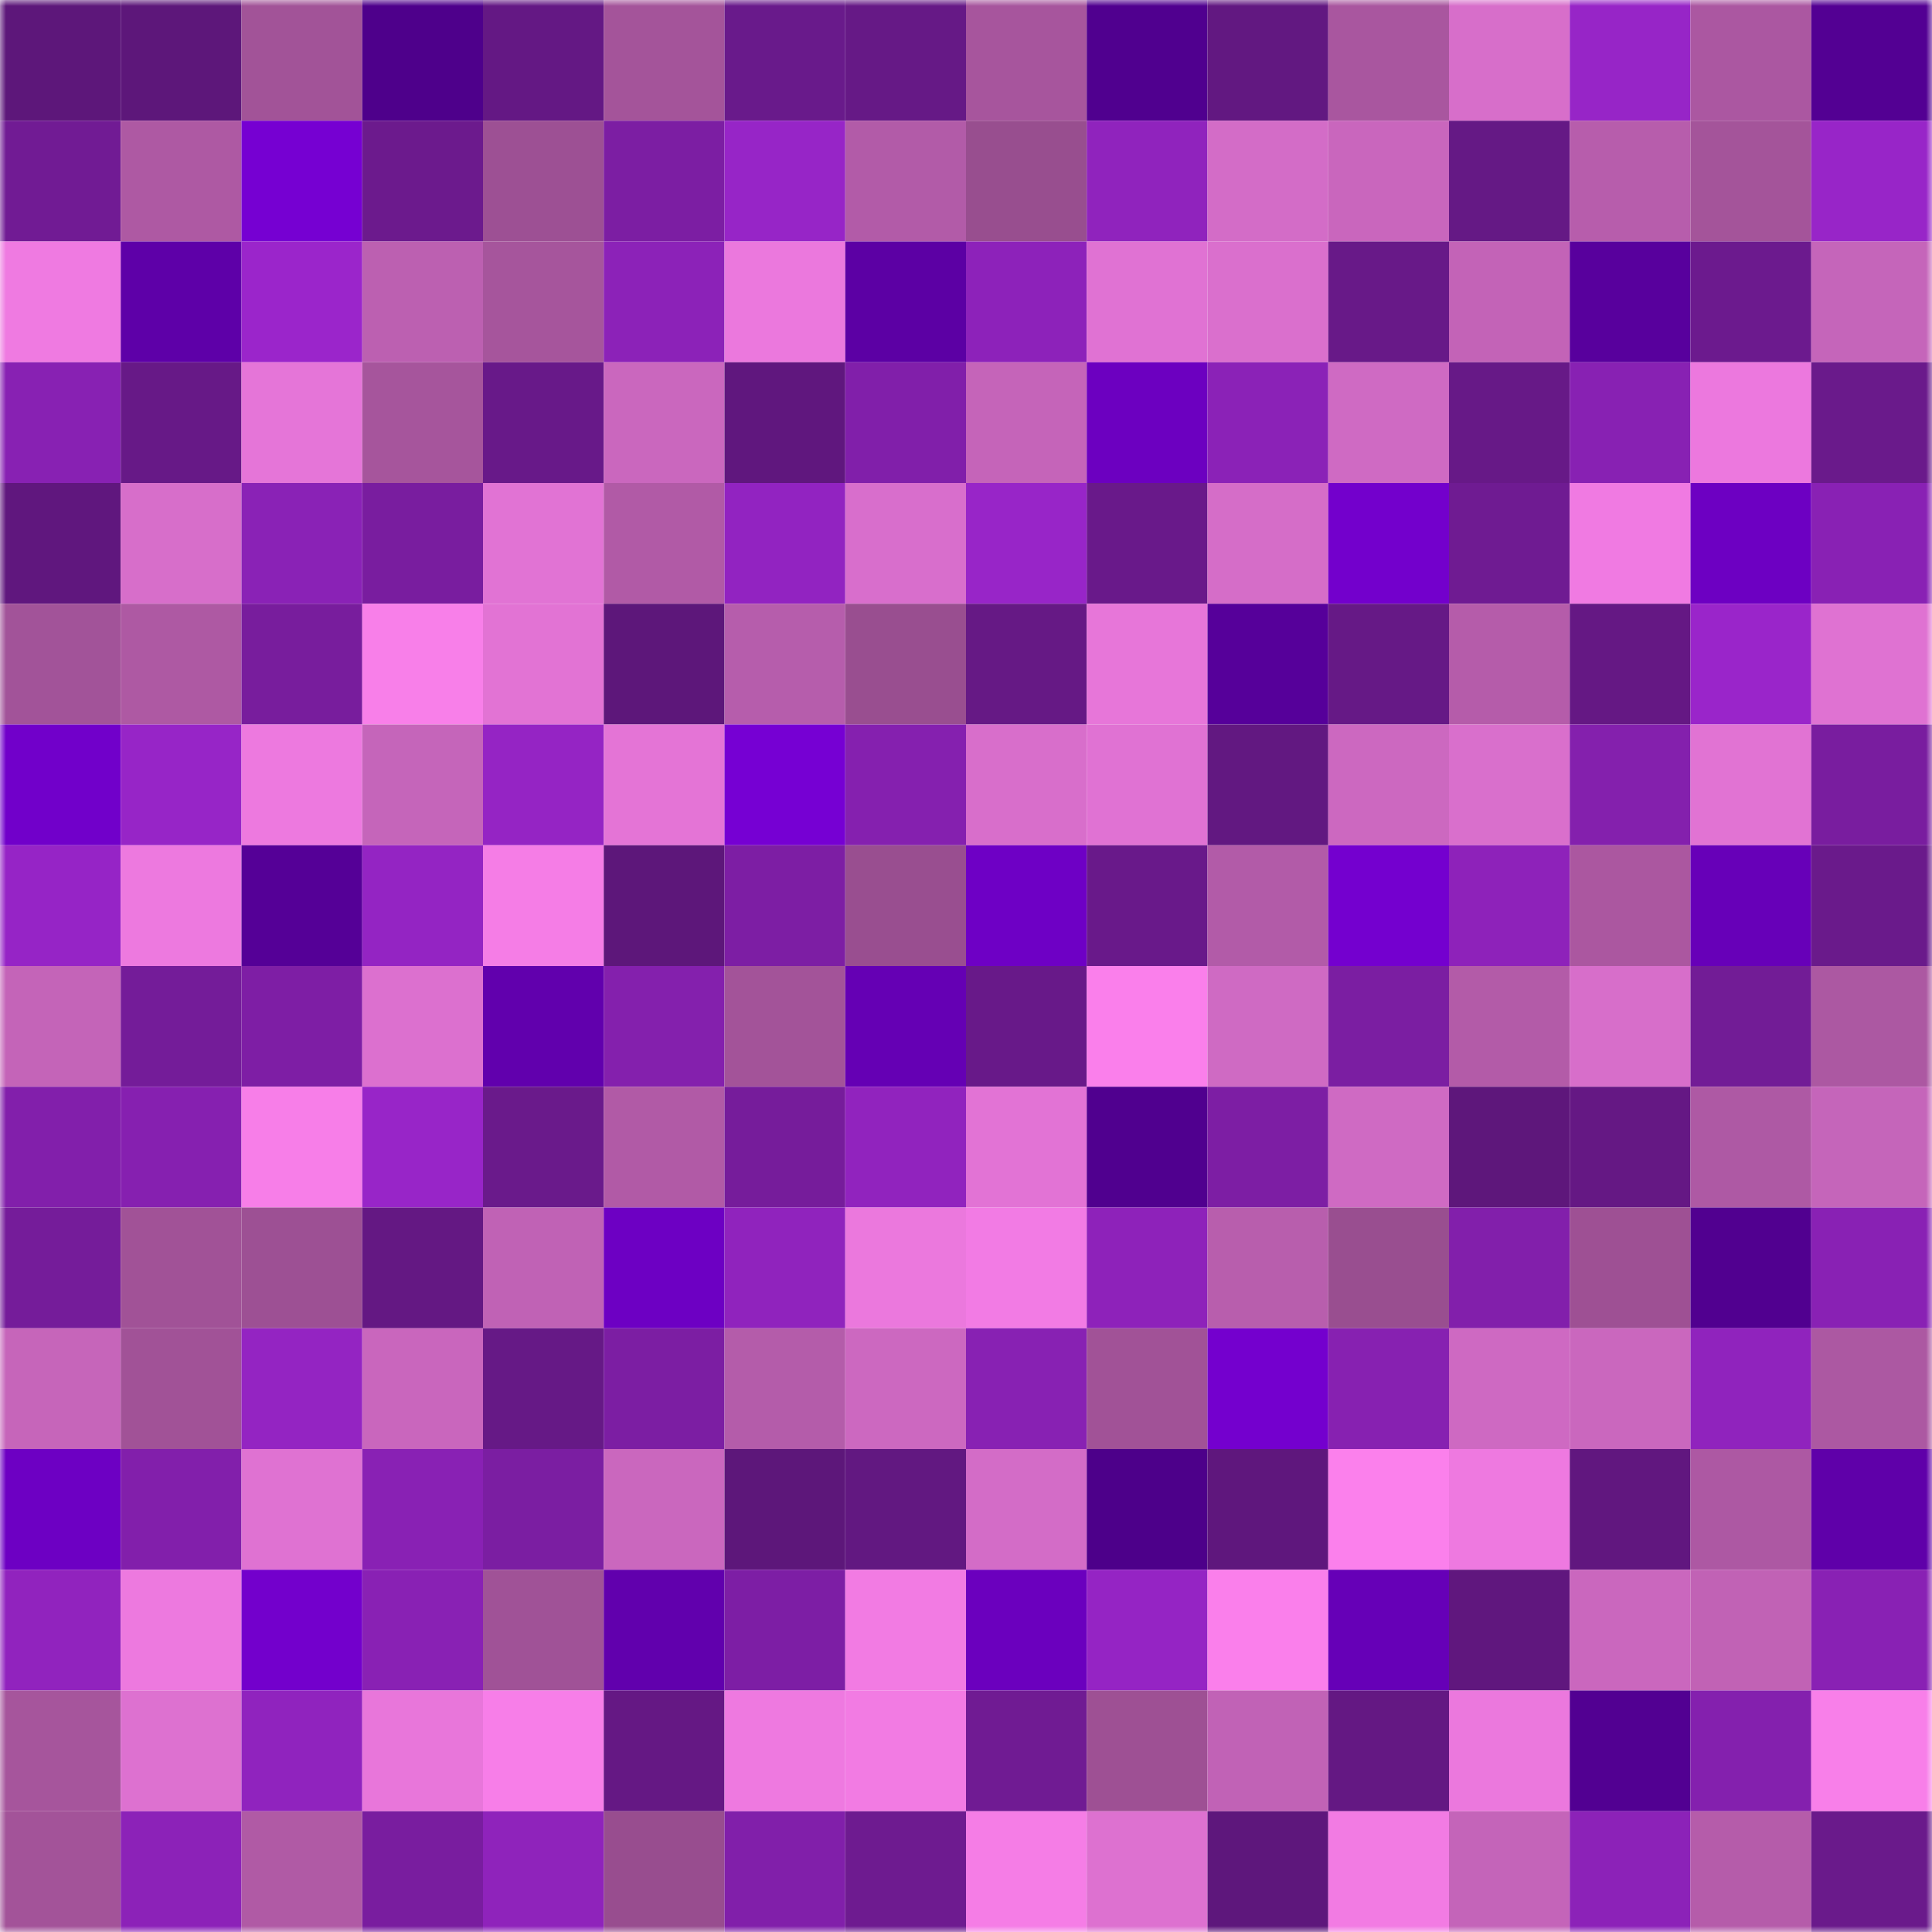 <svg viewBox="0 0 160 160" fill="none" role="img" xmlns="http://www.w3.org/2000/svg" width="240" height="240" name="farcaster%2Cvmr"><mask id="594547922" mask-type="alpha" maskUnits="userSpaceOnUse" x="0" y="0" width="160" height="160"><rect width="160" height="160" fill="#FFFFFF"></rect></mask><g mask="url(#594547922)"><rect x="0" y="0" width="10" height="10" fill="#5d177a"></rect><rect x="10" y="0" width="10" height="10" fill="#5d177a"></rect><rect x="20" y="0" width="10" height="10" fill="#a25398"></rect><rect x="30" y="0" width="10" height="10" fill="#4e008b"></rect><rect x="40" y="0" width="10" height="10" fill="#641884"></rect><rect x="50" y="0" width="10" height="10" fill="#a4549a"></rect><rect x="60" y="0" width="10" height="10" fill="#691a8b"></rect><rect x="70" y="0" width="10" height="10" fill="#661986"></rect><rect x="80" y="0" width="10" height="10" fill="#a7559d"></rect><rect x="90" y="0" width="10" height="10" fill="#50008f"></rect><rect x="100" y="0" width="10" height="10" fill="#621881"></rect><rect x="110" y="0" width="10" height="10" fill="#a9569f"></rect><rect x="120" y="0" width="10" height="10" fill="#d76eca"></rect><rect x="130" y="0" width="10" height="10" fill="#9725c7"></rect><rect x="140" y="0" width="10" height="10" fill="#ab57a1"></rect><rect x="150" y="0" width="10" height="10" fill="#530093"></rect><rect x="0" y="10" width="10" height="10" fill="#711b94"></rect><rect x="10" y="10" width="10" height="10" fill="#ae59a3"></rect><rect x="20" y="10" width="10" height="10" fill="#7600d2"></rect><rect x="30" y="10" width="10" height="10" fill="#6c1a8d"></rect><rect x="40" y="10" width="10" height="10" fill="#9d5094"></rect><rect x="50" y="10" width="10" height="10" fill="#7c1ea3"></rect><rect x="60" y="10" width="10" height="10" fill="#9725c7"></rect><rect x="70" y="10" width="10" height="10" fill="#b25ba8"></rect><rect x="80" y="10" width="10" height="10" fill="#984e8f"></rect><rect x="90" y="10" width="10" height="10" fill="#9023bd"></rect><rect x="100" y="10" width="10" height="10" fill="#d36cc7"></rect><rect x="110" y="10" width="10" height="10" fill="#c966bd"></rect><rect x="120" y="10" width="10" height="10" fill="#651985"></rect><rect x="130" y="10" width="10" height="10" fill="#b75dac"></rect><rect x="140" y="10" width="10" height="10" fill="#a4549a"></rect><rect x="150" y="10" width="10" height="10" fill="#9825c8"></rect><rect x="0" y="20" width="10" height="10" fill="#ef7ae1"></rect><rect x="10" y="20" width="10" height="10" fill="#5e00a8"></rect><rect x="20" y="20" width="10" height="10" fill="#9b25cb"></rect><rect x="30" y="20" width="10" height="10" fill="#bc60b1"></rect><rect x="40" y="20" width="10" height="10" fill="#a6559c"></rect><rect x="50" y="20" width="10" height="10" fill="#8c22b8"></rect><rect x="60" y="20" width="10" height="10" fill="#eb78dd"></rect><rect x="70" y="20" width="10" height="10" fill="#5c00a4"></rect><rect x="80" y="20" width="10" height="10" fill="#8d22ba"></rect><rect x="90" y="20" width="10" height="10" fill="#e072d3"></rect><rect x="100" y="20" width="10" height="10" fill="#da6fcd"></rect><rect x="110" y="20" width="10" height="10" fill="#681988"></rect><rect x="120" y="20" width="10" height="10" fill="#c363b7"></rect><rect x="130" y="20" width="10" height="10" fill="#58009d"></rect><rect x="140" y="20" width="10" height="10" fill="#6c1a8e"></rect><rect x="150" y="20" width="10" height="10" fill="#c565ba"></rect><rect x="0" y="30" width="10" height="10" fill="#8821b3"></rect><rect x="10" y="30" width="10" height="10" fill="#671987"></rect><rect x="20" y="30" width="10" height="10" fill="#e575d8"></rect><rect x="30" y="30" width="10" height="10" fill="#a6559c"></rect><rect x="40" y="30" width="10" height="10" fill="#681989"></rect><rect x="50" y="30" width="10" height="10" fill="#ca67be"></rect><rect x="60" y="30" width="10" height="10" fill="#60177e"></rect><rect x="70" y="30" width="10" height="10" fill="#811faa"></rect><rect x="80" y="30" width="10" height="10" fill="#c564b9"></rect><rect x="90" y="30" width="10" height="10" fill="#6c00c0"></rect><rect x="100" y="30" width="10" height="10" fill="#8b22b7"></rect><rect x="110" y="30" width="10" height="10" fill="#cf6ac3"></rect><rect x="120" y="30" width="10" height="10" fill="#671987"></rect><rect x="130" y="30" width="10" height="10" fill="#8821b3"></rect><rect x="140" y="30" width="10" height="10" fill="#ec78de"></rect><rect x="150" y="30" width="10" height="10" fill="#6a1a8b"></rect><rect x="0" y="40" width="10" height="10" fill="#60177e"></rect><rect x="10" y="40" width="10" height="10" fill="#d76eca"></rect><rect x="20" y="40" width="10" height="10" fill="#8a22b6"></rect><rect x="30" y="40" width="10" height="10" fill="#791d9f"></rect><rect x="40" y="40" width="10" height="10" fill="#e173d4"></rect><rect x="50" y="40" width="10" height="10" fill="#b15aa6"></rect><rect x="60" y="40" width="10" height="10" fill="#9223c1"></rect><rect x="70" y="40" width="10" height="10" fill="#d86ecc"></rect><rect x="80" y="40" width="10" height="10" fill="#9825c8"></rect><rect x="90" y="40" width="10" height="10" fill="#69198a"></rect><rect x="100" y="40" width="10" height="10" fill="#d56dc8"></rect><rect x="110" y="40" width="10" height="10" fill="#7300cc"></rect><rect x="120" y="40" width="10" height="10" fill="#6f1b92"></rect><rect x="130" y="40" width="10" height="10" fill="#f07ae2"></rect><rect x="140" y="40" width="10" height="10" fill="#6d00c2"></rect><rect x="150" y="40" width="10" height="10" fill="#8921b4"></rect><rect x="0" y="50" width="10" height="10" fill="#a25399"></rect><rect x="10" y="50" width="10" height="10" fill="#ae59a3"></rect><rect x="20" y="50" width="10" height="10" fill="#781d9d"></rect><rect x="30" y="50" width="10" height="10" fill="#f87fe9"></rect><rect x="40" y="50" width="10" height="10" fill="#e273d4"></rect><rect x="50" y="50" width="10" height="10" fill="#5d177a"></rect><rect x="60" y="50" width="10" height="10" fill="#b65dac"></rect><rect x="70" y="50" width="10" height="10" fill="#994e90"></rect><rect x="80" y="50" width="10" height="10" fill="#661985"></rect><rect x="90" y="50" width="10" height="10" fill="#e776d9"></rect><rect x="100" y="50" width="10" height="10" fill="#56009a"></rect><rect x="110" y="50" width="10" height="10" fill="#661986"></rect><rect x="120" y="50" width="10" height="10" fill="#b55caa"></rect><rect x="130" y="50" width="10" height="10" fill="#651884"></rect><rect x="140" y="50" width="10" height="10" fill="#9a25ca"></rect><rect x="150" y="50" width="10" height="10" fill="#df72d2"></rect><rect x="0" y="60" width="10" height="10" fill="#7100ca"></rect><rect x="10" y="60" width="10" height="10" fill="#9725c7"></rect><rect x="20" y="60" width="10" height="10" fill="#ed79df"></rect><rect x="30" y="60" width="10" height="10" fill="#c565ba"></rect><rect x="40" y="60" width="10" height="10" fill="#9524c4"></rect><rect x="50" y="60" width="10" height="10" fill="#e474d6"></rect><rect x="60" y="60" width="10" height="10" fill="#7600d3"></rect><rect x="70" y="60" width="10" height="10" fill="#8520af"></rect><rect x="80" y="60" width="10" height="10" fill="#d86ecb"></rect><rect x="90" y="60" width="10" height="10" fill="#e072d3"></rect><rect x="100" y="60" width="10" height="10" fill="#621881"></rect><rect x="110" y="60" width="10" height="10" fill="#cc68c0"></rect><rect x="120" y="60" width="10" height="10" fill="#d96fcc"></rect><rect x="130" y="60" width="10" height="10" fill="#8420ad"></rect><rect x="140" y="60" width="10" height="10" fill="#e173d3"></rect><rect x="150" y="60" width="10" height="10" fill="#791d9f"></rect><rect x="0" y="70" width="10" height="10" fill="#9624c6"></rect><rect x="10" y="70" width="10" height="10" fill="#ed79df"></rect><rect x="20" y="70" width="10" height="10" fill="#550097"></rect><rect x="30" y="70" width="10" height="10" fill="#9424c3"></rect><rect x="40" y="70" width="10" height="10" fill="#f57de6"></rect><rect x="50" y="70" width="10" height="10" fill="#5d177a"></rect><rect x="60" y="70" width="10" height="10" fill="#7d1ea4"></rect><rect x="70" y="70" width="10" height="10" fill="#994e90"></rect><rect x="80" y="70" width="10" height="10" fill="#6e00c5"></rect><rect x="90" y="70" width="10" height="10" fill="#69198a"></rect><rect x="100" y="70" width="10" height="10" fill="#b25ba8"></rect><rect x="110" y="70" width="10" height="10" fill="#7400cf"></rect><rect x="120" y="70" width="10" height="10" fill="#8e22ba"></rect><rect x="130" y="70" width="10" height="10" fill="#ab57a0"></rect><rect x="140" y="70" width="10" height="10" fill="#6700b8"></rect><rect x="150" y="70" width="10" height="10" fill="#6a1a8b"></rect><rect x="0" y="80" width="10" height="10" fill="#c464b8"></rect><rect x="10" y="80" width="10" height="10" fill="#741c99"></rect><rect x="20" y="80" width="10" height="10" fill="#7e1ea5"></rect><rect x="30" y="80" width="10" height="10" fill="#dc70cf"></rect><rect x="40" y="80" width="10" height="10" fill="#6100ad"></rect><rect x="50" y="80" width="10" height="10" fill="#8420ad"></rect><rect x="60" y="80" width="10" height="10" fill="#a35399"></rect><rect x="70" y="80" width="10" height="10" fill="#6500b4"></rect><rect x="80" y="80" width="10" height="10" fill="#681989"></rect><rect x="90" y="80" width="10" height="10" fill="#fa7feb"></rect><rect x="100" y="80" width="10" height="10" fill="#cf6ac3"></rect><rect x="110" y="80" width="10" height="10" fill="#7b1ea2"></rect><rect x="120" y="80" width="10" height="10" fill="#b35ba8"></rect><rect x="130" y="80" width="10" height="10" fill="#d76eca"></rect><rect x="140" y="80" width="10" height="10" fill="#721c96"></rect><rect x="150" y="80" width="10" height="10" fill="#ac58a2"></rect><rect x="0" y="90" width="10" height="10" fill="#821fab"></rect><rect x="10" y="90" width="10" height="10" fill="#8620b0"></rect><rect x="20" y="90" width="10" height="10" fill="#f77ee8"></rect><rect x="30" y="90" width="10" height="10" fill="#9825c8"></rect><rect x="40" y="90" width="10" height="10" fill="#6a1a8b"></rect><rect x="50" y="90" width="10" height="10" fill="#b15aa6"></rect><rect x="60" y="90" width="10" height="10" fill="#761c9b"></rect><rect x="70" y="90" width="10" height="10" fill="#9123be"></rect><rect x="80" y="90" width="10" height="10" fill="#e273d5"></rect><rect x="90" y="90" width="10" height="10" fill="#50008f"></rect><rect x="100" y="90" width="10" height="10" fill="#7d1ea4"></rect><rect x="110" y="90" width="10" height="10" fill="#cf6ac3"></rect><rect x="120" y="90" width="10" height="10" fill="#5e177b"></rect><rect x="130" y="90" width="10" height="10" fill="#651884"></rect><rect x="140" y="90" width="10" height="10" fill="#ae59a4"></rect><rect x="150" y="90" width="10" height="10" fill="#c565ba"></rect><rect x="0" y="100" width="10" height="10" fill="#751c9a"></rect><rect x="10" y="100" width="10" height="10" fill="#a15297"></rect><rect x="20" y="100" width="10" height="10" fill="#9d5094"></rect><rect x="30" y="100" width="10" height="10" fill="#641883"></rect><rect x="40" y="100" width="10" height="10" fill="#c062b5"></rect><rect x="50" y="100" width="10" height="10" fill="#6d00c3"></rect><rect x="60" y="100" width="10" height="10" fill="#9023bd"></rect><rect x="70" y="100" width="10" height="10" fill="#eb78dd"></rect><rect x="80" y="100" width="10" height="10" fill="#f27be4"></rect><rect x="90" y="100" width="10" height="10" fill="#8e22ba"></rect><rect x="100" y="100" width="10" height="10" fill="#b85ead"></rect><rect x="110" y="100" width="10" height="10" fill="#994e90"></rect><rect x="120" y="100" width="10" height="10" fill="#821fab"></rect><rect x="130" y="100" width="10" height="10" fill="#9e5094"></rect><rect x="140" y="100" width="10" height="10" fill="#510090"></rect><rect x="150" y="100" width="10" height="10" fill="#8921b4"></rect><rect x="0" y="110" width="10" height="10" fill="#c665ba"></rect><rect x="10" y="110" width="10" height="10" fill="#a15297"></rect><rect x="20" y="110" width="10" height="10" fill="#9424c2"></rect><rect x="30" y="110" width="10" height="10" fill="#c966bd"></rect><rect x="40" y="110" width="10" height="10" fill="#661986"></rect><rect x="50" y="110" width="10" height="10" fill="#7c1ea3"></rect><rect x="60" y="110" width="10" height="10" fill="#b45caa"></rect><rect x="70" y="110" width="10" height="10" fill="#cc68c0"></rect><rect x="80" y="110" width="10" height="10" fill="#8821b3"></rect><rect x="90" y="110" width="10" height="10" fill="#a15297"></rect><rect x="100" y="110" width="10" height="10" fill="#7400ce"></rect><rect x="110" y="110" width="10" height="10" fill="#8721b1"></rect><rect x="120" y="110" width="10" height="10" fill="#ce69c2"></rect><rect x="130" y="110" width="10" height="10" fill="#ca67be"></rect><rect x="140" y="110" width="10" height="10" fill="#9023bd"></rect><rect x="150" y="110" width="10" height="10" fill="#ac58a2"></rect><rect x="0" y="120" width="10" height="10" fill="#6d00c3"></rect><rect x="10" y="120" width="10" height="10" fill="#821fab"></rect><rect x="20" y="120" width="10" height="10" fill="#df72d2"></rect><rect x="30" y="120" width="10" height="10" fill="#8921b4"></rect><rect x="40" y="120" width="10" height="10" fill="#7b1ea2"></rect><rect x="50" y="120" width="10" height="10" fill="#ca67be"></rect><rect x="60" y="120" width="10" height="10" fill="#5d177a"></rect><rect x="70" y="120" width="10" height="10" fill="#621881"></rect><rect x="80" y="120" width="10" height="10" fill="#d36cc7"></rect><rect x="90" y="120" width="10" height="10" fill="#4d008a"></rect><rect x="100" y="120" width="10" height="10" fill="#5f177d"></rect><rect x="110" y="120" width="10" height="10" fill="#fb80ec"></rect><rect x="120" y="120" width="10" height="10" fill="#ee79e0"></rect><rect x="130" y="120" width="10" height="10" fill="#61177f"></rect><rect x="140" y="120" width="10" height="10" fill="#ad58a3"></rect><rect x="150" y="120" width="10" height="10" fill="#5f00a9"></rect><rect x="0" y="130" width="10" height="10" fill="#9123be"></rect><rect x="10" y="130" width="10" height="10" fill="#ed79df"></rect><rect x="20" y="130" width="10" height="10" fill="#7300cc"></rect><rect x="30" y="130" width="10" height="10" fill="#8921b4"></rect><rect x="40" y="130" width="10" height="10" fill="#a05297"></rect><rect x="50" y="130" width="10" height="10" fill="#6100ad"></rect><rect x="60" y="130" width="10" height="10" fill="#7d1ea5"></rect><rect x="70" y="130" width="10" height="10" fill="#f27be3"></rect><rect x="80" y="130" width="10" height="10" fill="#6b00be"></rect><rect x="90" y="130" width="10" height="10" fill="#9524c4"></rect><rect x="100" y="130" width="10" height="10" fill="#fa7feb"></rect><rect x="110" y="130" width="10" height="10" fill="#6600b7"></rect><rect x="120" y="130" width="10" height="10" fill="#60177e"></rect><rect x="130" y="130" width="10" height="10" fill="#ca67be"></rect><rect x="140" y="130" width="10" height="10" fill="#c162b5"></rect><rect x="150" y="130" width="10" height="10" fill="#8921b4"></rect><rect x="0" y="140" width="10" height="10" fill="#a6559c"></rect><rect x="10" y="140" width="10" height="10" fill="#dd71d0"></rect><rect x="20" y="140" width="10" height="10" fill="#9023be"></rect><rect x="30" y="140" width="10" height="10" fill="#e876da"></rect><rect x="40" y="140" width="10" height="10" fill="#f77ee8"></rect><rect x="50" y="140" width="10" height="10" fill="#651884"></rect><rect x="60" y="140" width="10" height="10" fill="#ee79e0"></rect><rect x="70" y="140" width="10" height="10" fill="#f27be3"></rect><rect x="80" y="140" width="10" height="10" fill="#701b93"></rect><rect x="90" y="140" width="10" height="10" fill="#9e5094"></rect><rect x="100" y="140" width="10" height="10" fill="#c162b6"></rect><rect x="110" y="140" width="10" height="10" fill="#641883"></rect><rect x="120" y="140" width="10" height="10" fill="#eb78dd"></rect><rect x="130" y="140" width="10" height="10" fill="#520092"></rect><rect x="140" y="140" width="10" height="10" fill="#8420ae"></rect><rect x="150" y="140" width="10" height="10" fill="#f87fe9"></rect><rect x="0" y="150" width="10" height="10" fill="#a35399"></rect><rect x="10" y="150" width="10" height="10" fill="#8c22b8"></rect><rect x="20" y="150" width="10" height="10" fill="#b05aa5"></rect><rect x="30" y="150" width="10" height="10" fill="#791d9f"></rect><rect x="40" y="150" width="10" height="10" fill="#8f23bb"></rect><rect x="50" y="150" width="10" height="10" fill="#984d8f"></rect><rect x="60" y="150" width="10" height="10" fill="#811faa"></rect><rect x="70" y="150" width="10" height="10" fill="#6e1b90"></rect><rect x="80" y="150" width="10" height="10" fill="#f57de6"></rect><rect x="90" y="150" width="10" height="10" fill="#dd71d0"></rect><rect x="100" y="150" width="10" height="10" fill="#5e177c"></rect><rect x="110" y="150" width="10" height="10" fill="#f27be3"></rect><rect x="120" y="150" width="10" height="10" fill="#c464b9"></rect><rect x="130" y="150" width="10" height="10" fill="#8c22b8"></rect><rect x="140" y="150" width="10" height="10" fill="#b55caa"></rect><rect x="150" y="150" width="10" height="10" fill="#6a1a8b"></rect></g></svg>